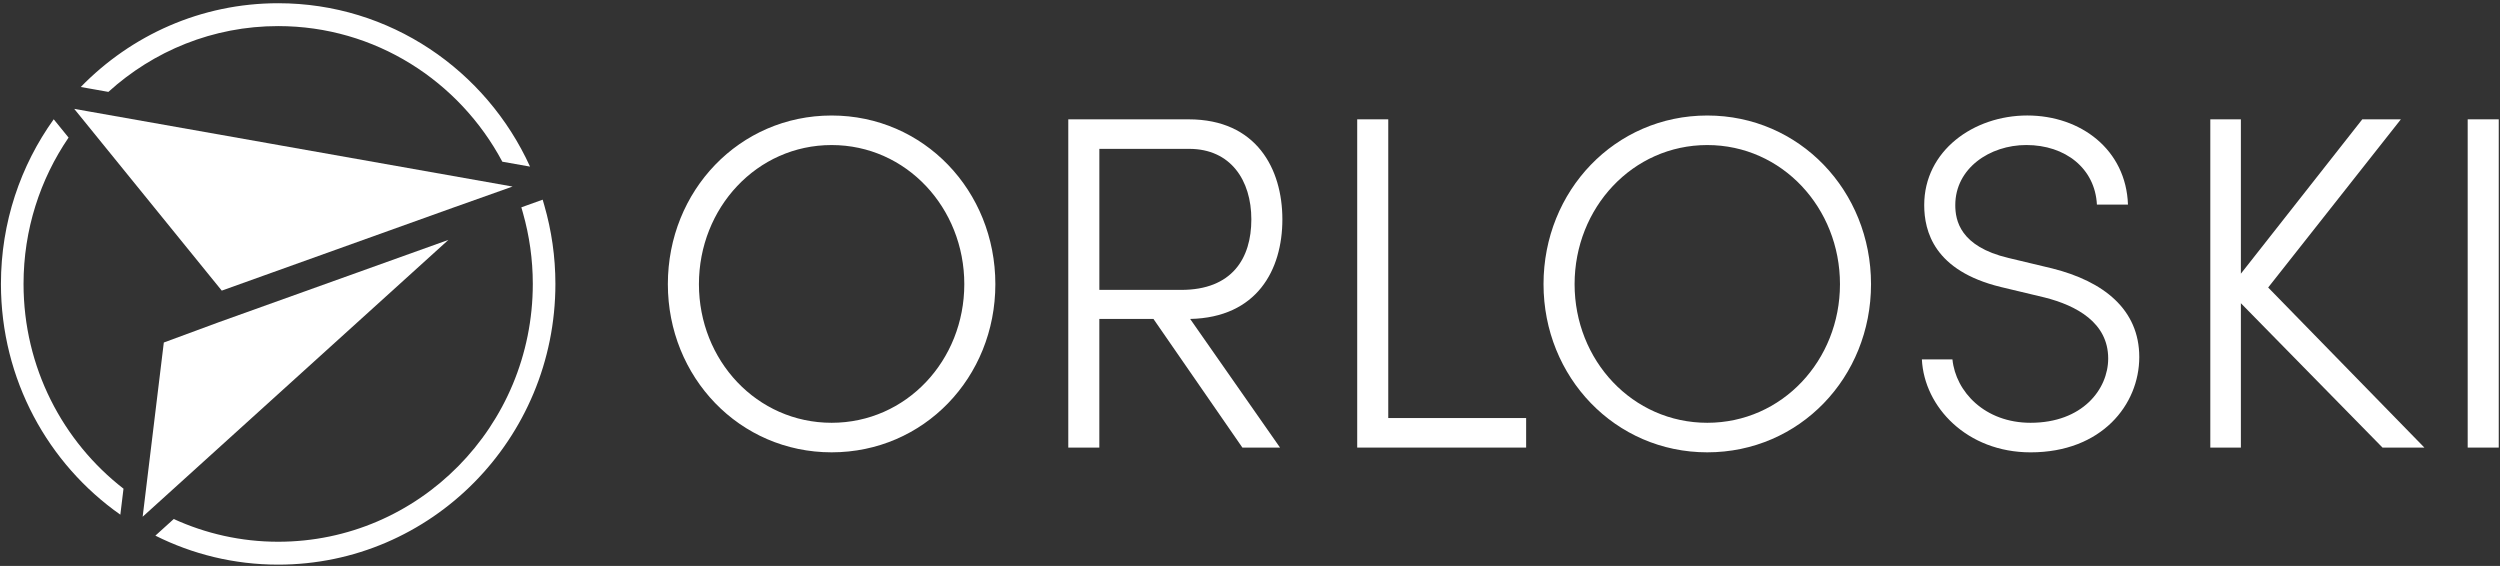 <svg width="455" height="103" viewBox="0 0 455 103" fill="none" xmlns="http://www.w3.org/2000/svg">
<rect x="0" y="0" width="455" height="103" fill="#333333" stroke="none"/>
<path d="M175.503 51.717C175.503 37.847 164.97 26.399 151.354 26.399C137.735 26.399 127.205 37.847 127.205 51.717C127.205 65.587 137.735 76.947 151.354 76.947C164.97 76.947 175.503 65.587 175.503 51.717ZM121.55 51.717C121.55 34.722 134.569 21.023 151.354 21.023C168.139 21.023 181.155 34.722 181.155 51.717C181.155 68.712 168.139 82.324 151.354 82.324C134.569 82.324 121.55 68.624 121.55 51.717Z" fill="white"/>
<path d="M200.082 52.76H214.984C224.231 52.76 227.745 47.038 227.745 39.926C227.745 32.815 223.976 27.093 216.439 27.093H200.082V52.757V52.76ZM216.608 58.049L232.965 81.46H226.114L209.929 58.049H200.078V81.46H194.427V21.72H216.349C228.679 21.72 233.392 30.734 233.392 39.93C233.392 49.122 228.769 57.787 216.608 58.049Z" fill="white"/>
<path d="M247.012 21.717H252.663V76.084H277.757V81.46H247.012V21.717Z" fill="white"/>
<path d="M334.875 51.717C334.875 37.847 324.341 26.399 310.725 26.399C297.106 26.399 286.576 37.847 286.576 51.717C286.576 65.587 297.106 76.947 310.725 76.947C324.341 76.947 334.875 65.587 334.875 51.717ZM280.921 51.717C280.921 34.722 293.941 21.023 310.725 21.023C327.51 21.023 340.526 34.722 340.526 51.717C340.526 68.712 327.51 82.324 310.725 82.324C293.941 82.324 280.921 68.624 280.921 51.717Z" fill="white"/>
<path d="M349.78 65.416H355.345C355.944 71.312 361.254 76.947 369.56 76.947C378.977 76.947 383.69 70.876 383.69 65.241C383.69 58.741 377.953 55.616 372.129 54.143L364.164 52.237C352.004 49.287 350.207 42.092 350.207 37.319C350.207 27.436 359.199 21.019 368.961 21.019C378.725 21.019 386.948 27.261 387.29 37.235H381.638C381.294 30.648 375.901 26.395 368.791 26.395C362.113 26.395 355.862 30.644 355.862 37.323C355.862 40.098 356.717 44.867 365.54 46.948L373.505 48.854C382.838 51.193 389.348 56.311 389.348 64.983C389.348 73.651 382.497 82.327 369.564 82.327C358.003 82.327 350.21 74.088 349.783 65.419L349.78 65.416Z" fill="white"/>
<path d="M433.618 81.46L407.841 55.186V81.46H402.276V21.717H407.841V49.81L429.936 21.717H436.959L412.807 52.327L441.238 81.46H433.618Z" fill="white"/>
<path d="M449.119 21.717H454.771V81.46H449.119V21.717Z" fill="white"/>
<path d="M19.727 16.724C27.927 9.283 38.752 4.749 50.628 4.749C68.268 4.749 83.6 14.74 91.426 29.43L96.467 30.322C88.479 12.77 70.966 0.588 50.628 0.588C36.561 0.588 23.85 6.431 14.699 15.831L16.886 16.22L19.727 16.724Z" fill="white"/>
<path d="M99.071 37.398C98.968 37.046 98.872 36.69 98.766 36.341L94.885 37.734C94.991 38.083 95.087 38.439 95.186 38.791C96.343 42.885 96.97 47.205 96.97 51.675C96.97 77.59 76.221 98.598 50.627 98.598C43.848 98.598 37.422 97.108 31.621 94.46L28.681 97.122L28.277 97.487C35.012 100.864 42.599 102.763 50.627 102.763C78.495 102.763 101.083 79.889 101.083 51.675C101.083 46.718 100.374 41.929 99.071 37.398Z" fill="white"/>
<path d="M4.284 51.674C4.284 41.781 7.313 32.609 12.481 25.041L9.776 21.709C3.74 30.129 0.171 40.475 0.171 51.674C0.171 69.082 8.772 84.449 21.901 93.671L22.477 88.939C11.42 80.365 4.284 66.864 4.284 51.674Z" fill="white"/>
<path d="M39.767 58.663L29.814 62.338L26.261 91.596L25.963 94.045L27.706 92.468L81.613 43.658L39.767 58.663Z" fill="white"/>
<path d="M38.09 50.098L40.361 52.894L82.405 37.818L93.287 33.952L51.441 26.535L49.409 26.173L16.182 20.287L13.507 19.813L15.008 21.659L37.703 49.621L38.09 50.098Z" fill="white"/>
</svg>
